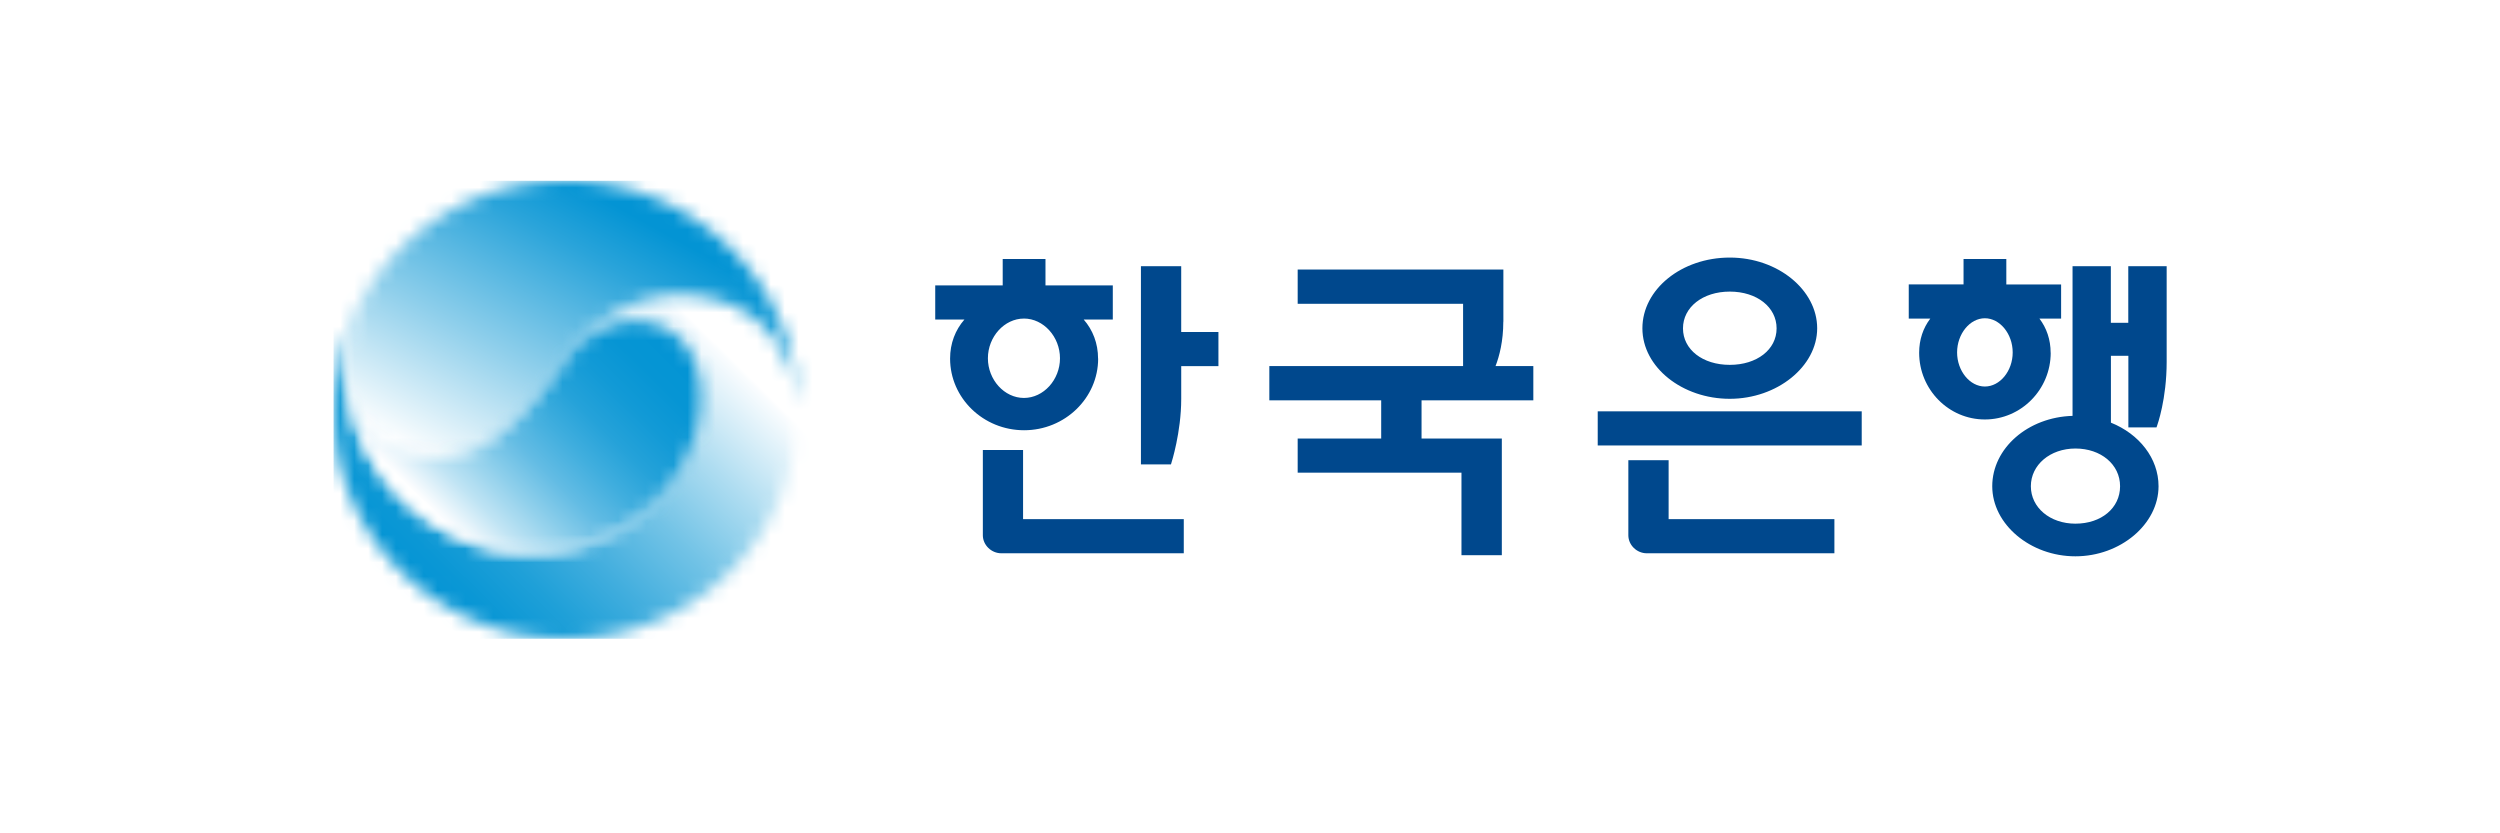 <svg width="180" height="60" viewBox="0 0 180 60" fill="none" xmlns="http://www.w3.org/2000/svg"><path fill="#fff" d="M0 0h180v60H0z"/><g clip-path="url(#clip0_8_222)"><path d="M108.243 23.164v-3.756h-14.81v2.466h11.909v4.484h-13.95v2.465h8.054v2.752h-6.013v2.455h11.793v5.946h2.906v-8.4h-5.78v-2.753h8.048v-2.465h-2.721c.274-.708.559-1.79.559-3.194m25.806 6.45h-19.008v2.46h19.008v-2.46zm-13.903 3.522h-2.9v5.404c0 .703.606 1.296 1.329 1.296h13.507v-2.46h-11.936v-4.24zm4.404-4.422c3.407 0 6.292-2.325 6.292-5.076 0-2.752-2.821-5.093-6.292-5.093-3.47 0-6.292 2.283-6.292 5.092 0 2.81 2.88 5.077 6.292 5.077zm0-2.444c-1.957 0-3.37-1.103-3.37-2.627 0-1.524 1.419-2.648 3.37-2.648 1.952 0 3.37 1.118 3.37 2.648 0 1.529-1.418 2.627-3.37 2.627zM73.66 32.398h-2.895v6.143c0 .702.612 1.295 1.33 1.295h13.137v-2.46H73.661v-4.978zm11.387-13.234h-2.9v14.274h2.162l.032-.11s.707-2.195.707-4.608v-2.357h2.679v-2.46h-2.68v-4.739zm-5.986 6.658c0-1.103-.38-2.065-1.033-2.814h2.094v-2.46h-4.847v-1.9h-3.08v1.9h-4.858v2.46h2.1c-.655.754-1.03 1.711-1.03 2.809 0 2.845 2.39 5.16 5.328 5.16 2.937 0 5.332-2.315 5.332-5.16m-5.343-2.882c1.408 0 2.595 1.311 2.595 2.861 0 1.55-1.187 2.856-2.595 2.856-1.408 0-2.595-1.306-2.595-2.856 0-1.55 1.187-2.86 2.595-2.86zm81.543 7.839l.037-.104c.026-.078.696-1.92.696-4.63v-6.876h-2.764v4.078h-1.255v-4.078h-2.758v10.778c-3.207.094-5.781 2.325-5.781 5.067 0 2.741 2.743 5.045 5.986 5.045 3.244 0 5.987-2.314 5.987-5.045 0-2.019-1.403-3.766-3.429-4.578V25.62h1.256v5.155h2.025zm-5.833 6.93c-1.836 0-3.212-1.16-3.212-2.695s1.382-2.716 3.212-2.716c1.83 0 3.212 1.145 3.212 2.716 0 1.57-1.35 2.694-3.212 2.694z" fill="#00488D"/><path d="M147.646 25.4c0-.951-.296-1.789-.807-2.46h1.561v-2.46h-3.945v-1.831h-3.08v1.83h-3.945v2.461h1.551c-.512.671-.802 1.509-.802 2.456 0 2.647 2.12 4.806 4.731 4.806 2.61 0 4.741-2.154 4.741-4.806m-4.741 2.434c-1.081 0-1.999-1.123-1.999-2.455s.918-2.46 1.999-2.46 2.004 1.123 2.004 2.46-.918 2.455-2.004 2.455z" fill="#00488D"/><mask id="a" style="mask-type:luminance" maskUnits="userSpaceOnUse" x="24" y="21" width="34" height="25"><path d="M40.909 25.604c2.072-2.55 5.079-3.064 7.257-1.831 3.338 1.904 3.233 8.614-1.345 12.78-1.129 1.036-5.316 4.313-11.26 2.95-6.007-1.363-10.169-6.56-10.596-12.204-.184-1.805.206-3.844 1.134-5.81A16.287 16.287 0 0024 29.5C24 38.614 31.49 46 40.73 46s16.729-7.386 16.729-16.5v-.181c-.49-4.599-3.086-7.766-8.038-8.047-.153-.01-.311-.01-.47-.01-2.584 0-5.685 1.17-8.042 4.343z" fill="#fff"/></mask><g mask="url(#a)"><path d="M40.73 4.762l-29.272 28.87 29.272 28.87L70 33.632 40.73 4.762z" fill="url(#paint0_linear_8_222)"/></g><mask id="b" style="mask-type:luminance" maskUnits="userSpaceOnUse" x="24" y="13" width="34" height="20"><path d="M26.105 21.49c-.924 1.966-1.32 4.005-1.134 5.81.263 2.585 1.724 4.686 4.556 5.394 4.088 1.02 7.331-1.249 11.113-6.716.09-.13.174-.255.269-.369 2.505-3.37 5.838-4.479 8.512-4.333 4.953.276 7.547 3.444 8.038 8.047C57.353 20.293 49.906 13 40.729 13a16.752 16.752 0 00-14.624 8.49z" fill="#fff"/></mask><g mask="url(#b)"><path d="M32.61-.753L15.822 28.752l33.806 18.71 16.787-29.504L32.61-.752z" fill="url(#paint1_linear_8_222)"/></g><mask id="c" style="mask-type:luminance" maskUnits="userSpaceOnUse" x="24" y="23" width="27" height="17"><path d="M40.909 25.604c-.095.12-.18.245-.27.37-3.786 5.472-7.024 7.734-11.112 6.715-2.827-.703-4.288-2.804-4.556-5.395.427 5.644 4.588 10.836 10.59 12.21 5.944 1.357 10.131-1.915 11.26-2.95 4.578-4.167 4.683-10.877 1.345-12.781a4.957 4.957 0 00-2.463-.645c-1.667 0-3.428.801-4.794 2.47" fill="#fff"/></mask><g mask="url(#c)"><path d="M38.238 10.049L15.98 32l22.257 21.952L60.494 32 38.238 10.049z" fill="url(#paint2_linear_8_222)"/></g></g><defs><linearGradient id="paint0_linear_8_222" x1="52.625" y1="21.458" x2="30.977" y2="43.407" gradientUnits="userSpaceOnUse"><stop stop-color="#fff"/><stop offset=".1" stop-color="#fff"/><stop offset=".11" stop-color="#F9FCFE"/><stop offset=".31" stop-color="#AFDDF1"/><stop offset=".49" stop-color="#72C3E6"/><stop offset=".66" stop-color="#42AEDE"/><stop offset=".8" stop-color="#1FA0D8"/><stop offset=".92" stop-color="#0A97D5"/><stop offset="1" stop-color="#0394D4"/></linearGradient><linearGradient id="paint1_linear_8_222" x1="34.906" y1="35.443" x2="45.864" y2="15.644" gradientUnits="userSpaceOnUse"><stop stop-color="#fff"/><stop offset=".42" stop-color="#8FCFEB"/><stop offset=".82" stop-color="#2AA4DA"/><stop offset="1" stop-color="#0394D4"/></linearGradient><linearGradient id="paint2_linear_8_222" x1="31.07" y1="38.24" x2="46.548" y2="22.547" gradientUnits="userSpaceOnUse"><stop stop-color="#fff"/><stop offset=".05" stop-color="#fff"/><stop offset=".06" stop-color="#FAFCFE"/><stop offset=".17" stop-color="#C0E4F4"/><stop offset=".29" stop-color="#8ECFEB"/><stop offset=".4" stop-color="#63BCE4"/><stop offset=".52" stop-color="#40AEDE"/><stop offset=".63" stop-color="#25A2D9"/><stop offset=".75" stop-color="#129AD6"/><stop offset=".87" stop-color="#0695D4"/><stop offset="1" stop-color="#0394D4"/></linearGradient><clipPath id="clip0_8_222"><path fill="#fff" transform="translate(24 13)" d="M0 0h132v33H0z"/></clipPath></defs></svg>